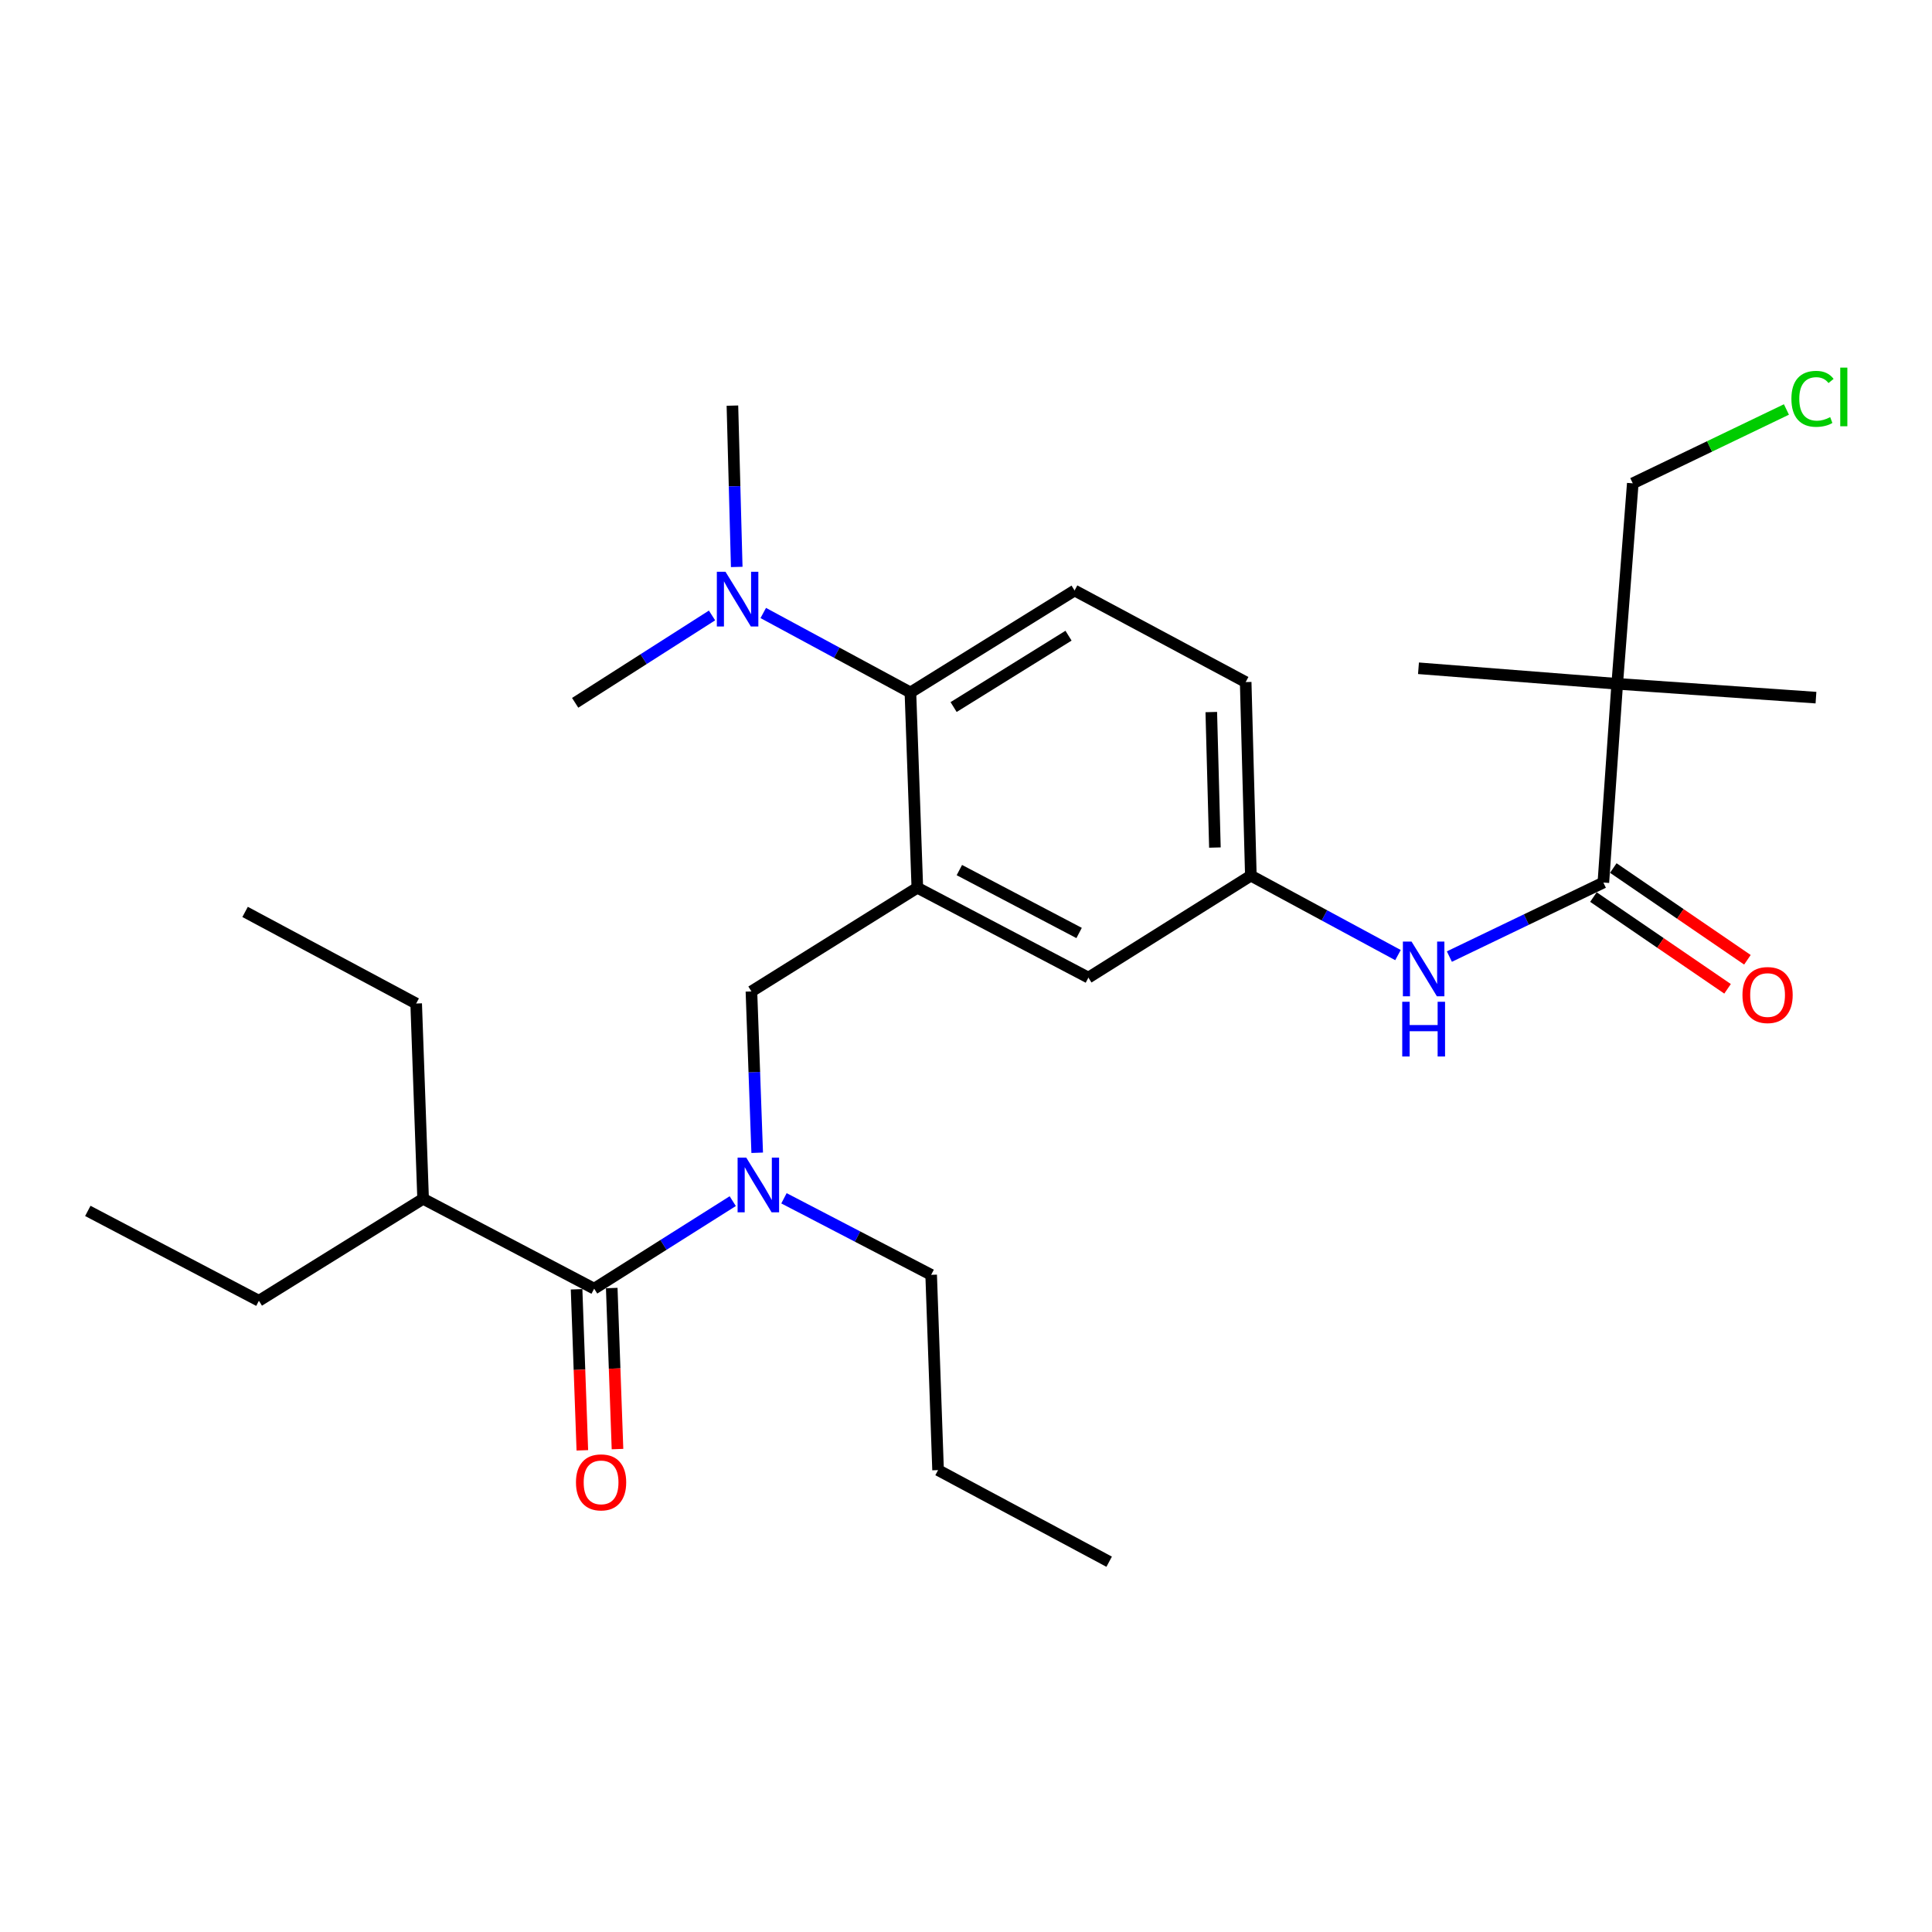 <?xml version='1.0' encoding='iso-8859-1'?>
<svg version='1.1' baseProfile='full'
              xmlns='http://www.w3.org/2000/svg'
                      xmlns:rdkit='http://www.rdkit.org/xml'
                      xmlns:xlink='http://www.w3.org/1999/xlink'
                  xml:space='preserve'
width='1000px' height='1000px' viewBox='0 0 1000 1000'>
<!-- END OF HEADER -->
<rect style='opacity:1.0;fill:#FFFFFF;stroke:none' width='1000' height='1000' x='0' y='0'> </rect>
<path class='bond-0' d='M 723.594,494.355 L 685.517,473.794' style='fill:none;fill-rule:evenodd;stroke:#0000FF;stroke-width:6px;stroke-linecap:butt;stroke-linejoin:miter;stroke-opacity:1' />
<path class='bond-0' d='M 685.517,473.794 L 647.44,453.233' style='fill:none;fill-rule:evenodd;stroke:#000000;stroke-width:6px;stroke-linecap:butt;stroke-linejoin:miter;stroke-opacity:1' />
<path class='bond-1' d='M 750.195,495.123 L 790.048,475.963' style='fill:none;fill-rule:evenodd;stroke:#0000FF;stroke-width:6px;stroke-linecap:butt;stroke-linejoin:miter;stroke-opacity:1' />
<path class='bond-1' d='M 790.048,475.963 L 829.9,456.804' style='fill:none;fill-rule:evenodd;stroke:#000000;stroke-width:6px;stroke-linecap:butt;stroke-linejoin:miter;stroke-opacity:1' />
<path class='bond-2' d='M 837.072,353.946 L 845.125,250.177' style='fill:none;fill-rule:evenodd;stroke:#000000;stroke-width:6px;stroke-linecap:butt;stroke-linejoin:miter;stroke-opacity:1' />
<path class='bond-3' d='M 837.072,353.946 L 939.941,361.098' style='fill:none;fill-rule:evenodd;stroke:#000000;stroke-width:6px;stroke-linecap:butt;stroke-linejoin:miter;stroke-opacity:1' />
<path class='bond-4' d='M 837.072,353.946 L 734.204,345.894' style='fill:none;fill-rule:evenodd;stroke:#000000;stroke-width:6px;stroke-linecap:butt;stroke-linejoin:miter;stroke-opacity:1' />
<path class='bond-5' d='M 837.072,353.946 L 829.9,456.804' style='fill:none;fill-rule:evenodd;stroke:#000000;stroke-width:6px;stroke-linecap:butt;stroke-linejoin:miter;stroke-opacity:1' />
<path class='bond-6' d='M 824.76,464.318 L 859.469,488.064' style='fill:none;fill-rule:evenodd;stroke:#000000;stroke-width:6px;stroke-linecap:butt;stroke-linejoin:miter;stroke-opacity:1' />
<path class='bond-6' d='M 859.469,488.064 L 894.179,511.81' style='fill:none;fill-rule:evenodd;stroke:#FF0000;stroke-width:6px;stroke-linecap:butt;stroke-linejoin:miter;stroke-opacity:1' />
<path class='bond-6' d='M 835.041,449.29 L 869.75,473.036' style='fill:none;fill-rule:evenodd;stroke:#000000;stroke-width:6px;stroke-linecap:butt;stroke-linejoin:miter;stroke-opacity:1' />
<path class='bond-6' d='M 869.75,473.036 L 904.46,496.781' style='fill:none;fill-rule:evenodd;stroke:#FF0000;stroke-width:6px;stroke-linecap:butt;stroke-linejoin:miter;stroke-opacity:1' />
<path class='bond-7' d='M 845.125,250.177 L 884.887,231.061' style='fill:none;fill-rule:evenodd;stroke:#000000;stroke-width:6px;stroke-linecap:butt;stroke-linejoin:miter;stroke-opacity:1' />
<path class='bond-7' d='M 884.887,231.061 L 924.65,211.945' style='fill:none;fill-rule:evenodd;stroke:#00CC00;stroke-width:6px;stroke-linecap:butt;stroke-linejoin:miter;stroke-opacity:1' />
<path class='bond-8' d='M 219.002,620.499 L 215.411,519.421' style='fill:none;fill-rule:evenodd;stroke:#000000;stroke-width:6px;stroke-linecap:butt;stroke-linejoin:miter;stroke-opacity:1' />
<path class='bond-9' d='M 219.002,620.499 L 134.009,673.274' style='fill:none;fill-rule:evenodd;stroke:#000000;stroke-width:6px;stroke-linecap:butt;stroke-linejoin:miter;stroke-opacity:1' />
<path class='bond-10' d='M 219.002,620.499 L 307.537,667.012' style='fill:none;fill-rule:evenodd;stroke:#000000;stroke-width:6px;stroke-linecap:butt;stroke-linejoin:miter;stroke-opacity:1' />
<path class='bond-11' d='M 391.924,596.671 L 390.432,554.915' style='fill:none;fill-rule:evenodd;stroke:#0000FF;stroke-width:6px;stroke-linecap:butt;stroke-linejoin:miter;stroke-opacity:1' />
<path class='bond-11' d='M 390.432,554.915 L 388.939,513.16' style='fill:none;fill-rule:evenodd;stroke:#000000;stroke-width:6px;stroke-linecap:butt;stroke-linejoin:miter;stroke-opacity:1' />
<path class='bond-12' d='M 379.267,621.708 L 343.402,644.36' style='fill:none;fill-rule:evenodd;stroke:#0000FF;stroke-width:6px;stroke-linecap:butt;stroke-linejoin:miter;stroke-opacity:1' />
<path class='bond-12' d='M 343.402,644.36 L 307.537,667.012' style='fill:none;fill-rule:evenodd;stroke:#000000;stroke-width:6px;stroke-linecap:butt;stroke-linejoin:miter;stroke-opacity:1' />
<path class='bond-13' d='M 405.78,620.233 L 443.873,640.041' style='fill:none;fill-rule:evenodd;stroke:#0000FF;stroke-width:6px;stroke-linecap:butt;stroke-linejoin:miter;stroke-opacity:1' />
<path class='bond-13' d='M 443.873,640.041 L 481.965,659.85' style='fill:none;fill-rule:evenodd;stroke:#000000;stroke-width:6px;stroke-linecap:butt;stroke-linejoin:miter;stroke-opacity:1' />
<path class='bond-14' d='M 298.438,667.337 L 299.928,709.013' style='fill:none;fill-rule:evenodd;stroke:#000000;stroke-width:6px;stroke-linecap:butt;stroke-linejoin:miter;stroke-opacity:1' />
<path class='bond-14' d='M 299.928,709.013 L 301.418,750.689' style='fill:none;fill-rule:evenodd;stroke:#FF0000;stroke-width:6px;stroke-linecap:butt;stroke-linejoin:miter;stroke-opacity:1' />
<path class='bond-14' d='M 316.635,666.687 L 318.125,708.363' style='fill:none;fill-rule:evenodd;stroke:#000000;stroke-width:6px;stroke-linecap:butt;stroke-linejoin:miter;stroke-opacity:1' />
<path class='bond-14' d='M 318.125,708.363 L 319.615,750.038' style='fill:none;fill-rule:evenodd;stroke:#FF0000;stroke-width:6px;stroke-linecap:butt;stroke-linejoin:miter;stroke-opacity:1' />
<path class='bond-15' d='M 215.411,519.421 L 126.857,472.008' style='fill:none;fill-rule:evenodd;stroke:#000000;stroke-width:6px;stroke-linecap:butt;stroke-linejoin:miter;stroke-opacity:1' />
<path class='bond-16' d='M 481.965,659.85 L 485.546,760.928' style='fill:none;fill-rule:evenodd;stroke:#000000;stroke-width:6px;stroke-linecap:butt;stroke-linejoin:miter;stroke-opacity:1' />
<path class='bond-17' d='M 388.939,513.16 L 474.813,459.495' style='fill:none;fill-rule:evenodd;stroke:#000000;stroke-width:6px;stroke-linecap:butt;stroke-linejoin:miter;stroke-opacity:1' />
<path class='bond-18' d='M 485.546,760.928 L 574.1,808.341' style='fill:none;fill-rule:evenodd;stroke:#000000;stroke-width:6px;stroke-linecap:butt;stroke-linejoin:miter;stroke-opacity:1' />
<path class='bond-19' d='M 379.096,209.947 L 380.214,251.698' style='fill:none;fill-rule:evenodd;stroke:#000000;stroke-width:6px;stroke-linecap:butt;stroke-linejoin:miter;stroke-opacity:1' />
<path class='bond-19' d='M 380.214,251.698 L 381.331,293.449' style='fill:none;fill-rule:evenodd;stroke:#0000FF;stroke-width:6px;stroke-linecap:butt;stroke-linejoin:miter;stroke-opacity:1' />
<path class='bond-20' d='M 368.544,318.561 L 333.124,341.17' style='fill:none;fill-rule:evenodd;stroke:#0000FF;stroke-width:6px;stroke-linecap:butt;stroke-linejoin:miter;stroke-opacity:1' />
<path class='bond-20' d='M 333.124,341.17 L 297.704,363.779' style='fill:none;fill-rule:evenodd;stroke:#000000;stroke-width:6px;stroke-linecap:butt;stroke-linejoin:miter;stroke-opacity:1' />
<path class='bond-21' d='M 395.059,317.286 L 433.145,337.851' style='fill:none;fill-rule:evenodd;stroke:#0000FF;stroke-width:6px;stroke-linecap:butt;stroke-linejoin:miter;stroke-opacity:1' />
<path class='bond-21' d='M 433.145,337.851 L 471.232,358.417' style='fill:none;fill-rule:evenodd;stroke:#000000;stroke-width:6px;stroke-linecap:butt;stroke-linejoin:miter;stroke-opacity:1' />
<path class='bond-22' d='M 647.44,453.233 L 644.759,353.046' style='fill:none;fill-rule:evenodd;stroke:#000000;stroke-width:6px;stroke-linecap:butt;stroke-linejoin:miter;stroke-opacity:1' />
<path class='bond-22' d='M 628.836,438.692 L 626.959,368.561' style='fill:none;fill-rule:evenodd;stroke:#000000;stroke-width:6px;stroke-linecap:butt;stroke-linejoin:miter;stroke-opacity:1' />
<path class='bond-23' d='M 647.44,453.233 L 563.357,506.008' style='fill:none;fill-rule:evenodd;stroke:#000000;stroke-width:6px;stroke-linecap:butt;stroke-linejoin:miter;stroke-opacity:1' />
<path class='bond-24' d='M 644.759,353.046 L 556.205,305.643' style='fill:none;fill-rule:evenodd;stroke:#000000;stroke-width:6px;stroke-linecap:butt;stroke-linejoin:miter;stroke-opacity:1' />
<path class='bond-25' d='M 556.205,305.643 L 471.232,358.417' style='fill:none;fill-rule:evenodd;stroke:#000000;stroke-width:6px;stroke-linecap:butt;stroke-linejoin:miter;stroke-opacity:1' />
<path class='bond-25' d='M 553.066,329.027 L 493.584,365.969' style='fill:none;fill-rule:evenodd;stroke:#000000;stroke-width:6px;stroke-linecap:butt;stroke-linejoin:miter;stroke-opacity:1' />
<path class='bond-26' d='M 471.232,358.417 L 474.813,459.495' style='fill:none;fill-rule:evenodd;stroke:#000000;stroke-width:6px;stroke-linecap:butt;stroke-linejoin:miter;stroke-opacity:1' />
<path class='bond-27' d='M 474.813,459.495 L 563.357,506.008' style='fill:none;fill-rule:evenodd;stroke:#000000;stroke-width:6px;stroke-linecap:butt;stroke-linejoin:miter;stroke-opacity:1' />
<path class='bond-27' d='M 496.562,450.352 L 558.543,482.911' style='fill:none;fill-rule:evenodd;stroke:#000000;stroke-width:6px;stroke-linecap:butt;stroke-linejoin:miter;stroke-opacity:1' />
<path class='bond-28' d='M 134.009,673.274 L 45.455,626.761' style='fill:none;fill-rule:evenodd;stroke:#000000;stroke-width:6px;stroke-linecap:butt;stroke-linejoin:miter;stroke-opacity:1' />
<path  class='atom-0' d='M 730.615 487.367
L 739.895 502.367
Q 740.815 503.847, 742.295 506.527
Q 743.775 509.207, 743.855 509.367
L 743.855 487.367
L 747.615 487.367
L 747.615 515.687
L 743.735 515.687
L 733.775 499.287
Q 732.615 497.367, 731.375 495.167
Q 730.175 492.967, 729.815 492.287
L 729.815 515.687
L 726.135 515.687
L 726.135 487.367
L 730.615 487.367
' fill='#0000FF'/>
<path  class='atom-0' d='M 725.795 518.519
L 729.635 518.519
L 729.635 530.559
L 744.115 530.559
L 744.115 518.519
L 747.955 518.519
L 747.955 546.839
L 744.115 546.839
L 744.115 533.759
L 729.635 533.759
L 729.635 546.839
L 725.795 546.839
L 725.795 518.519
' fill='#0000FF'/>
<path  class='atom-3' d='M 901.894 515.03
Q 901.894 508.23, 905.254 504.43
Q 908.614 500.63, 914.894 500.63
Q 921.174 500.63, 924.534 504.43
Q 927.894 508.23, 927.894 515.03
Q 927.894 521.91, 924.494 525.83
Q 921.094 529.71, 914.894 529.71
Q 908.654 529.71, 905.254 525.83
Q 901.894 521.95, 901.894 515.03
M 914.894 526.51
Q 919.214 526.51, 921.534 523.63
Q 923.894 520.71, 923.894 515.03
Q 923.894 509.47, 921.534 506.67
Q 919.214 503.83, 914.894 503.83
Q 910.574 503.83, 908.214 506.63
Q 905.894 509.43, 905.894 515.03
Q 905.894 520.75, 908.214 523.63
Q 910.574 526.51, 914.894 526.51
' fill='#FF0000'/>
<path  class='atom-7' d='M 386.26 599.177
L 395.54 614.177
Q 396.46 615.657, 397.94 618.337
Q 399.42 621.017, 399.5 621.177
L 399.5 599.177
L 403.26 599.177
L 403.26 627.497
L 399.38 627.497
L 389.42 611.097
Q 388.26 609.177, 387.02 606.977
Q 385.82 604.777, 385.46 604.097
L 385.46 627.497
L 381.78 627.497
L 381.78 599.177
L 386.26 599.177
' fill='#0000FF'/>
<path  class='atom-9' d='M 298.118 767.27
Q 298.118 760.47, 301.478 756.67
Q 304.838 752.87, 311.118 752.87
Q 317.398 752.87, 320.758 756.67
Q 324.118 760.47, 324.118 767.27
Q 324.118 774.15, 320.718 778.07
Q 317.318 781.95, 311.118 781.95
Q 304.878 781.95, 301.478 778.07
Q 298.118 774.19, 298.118 767.27
M 311.118 778.75
Q 315.438 778.75, 317.758 775.87
Q 320.118 772.95, 320.118 767.27
Q 320.118 761.71, 317.758 758.91
Q 315.438 756.07, 311.118 756.07
Q 306.798 756.07, 304.438 758.87
Q 302.118 761.67, 302.118 767.27
Q 302.118 772.99, 304.438 775.87
Q 306.798 778.75, 311.118 778.75
' fill='#FF0000'/>
<path  class='atom-16' d='M 375.517 295.954
L 384.797 310.954
Q 385.717 312.434, 387.197 315.114
Q 388.677 317.794, 388.757 317.954
L 388.757 295.954
L 392.517 295.954
L 392.517 324.274
L 388.637 324.274
L 378.677 307.874
Q 377.517 305.954, 376.277 303.754
Q 375.077 301.554, 374.717 300.874
L 374.717 324.274
L 371.037 324.274
L 371.037 295.954
L 375.517 295.954
' fill='#0000FF'/>
<path  class='atom-28' d='M 927.23 206.435
Q 927.23 199.395, 930.51 195.715
Q 933.83 191.995, 940.11 191.995
Q 945.95 191.995, 949.07 196.115
L 946.43 198.275
Q 944.15 195.275, 940.11 195.275
Q 935.83 195.275, 933.55 198.155
Q 931.31 200.995, 931.31 206.435
Q 931.31 212.035, 933.63 214.915
Q 935.99 217.795, 940.55 217.795
Q 943.67 217.795, 947.31 215.915
L 948.43 218.915
Q 946.95 219.875, 944.71 220.435
Q 942.47 220.995, 939.99 220.995
Q 933.83 220.995, 930.51 217.235
Q 927.23 213.475, 927.23 206.435
' fill='#00CC00'/>
<path  class='atom-28' d='M 952.51 190.275
L 956.19 190.275
L 956.19 220.635
L 952.51 220.635
L 952.51 190.275
' fill='#00CC00'/>
</svg>
